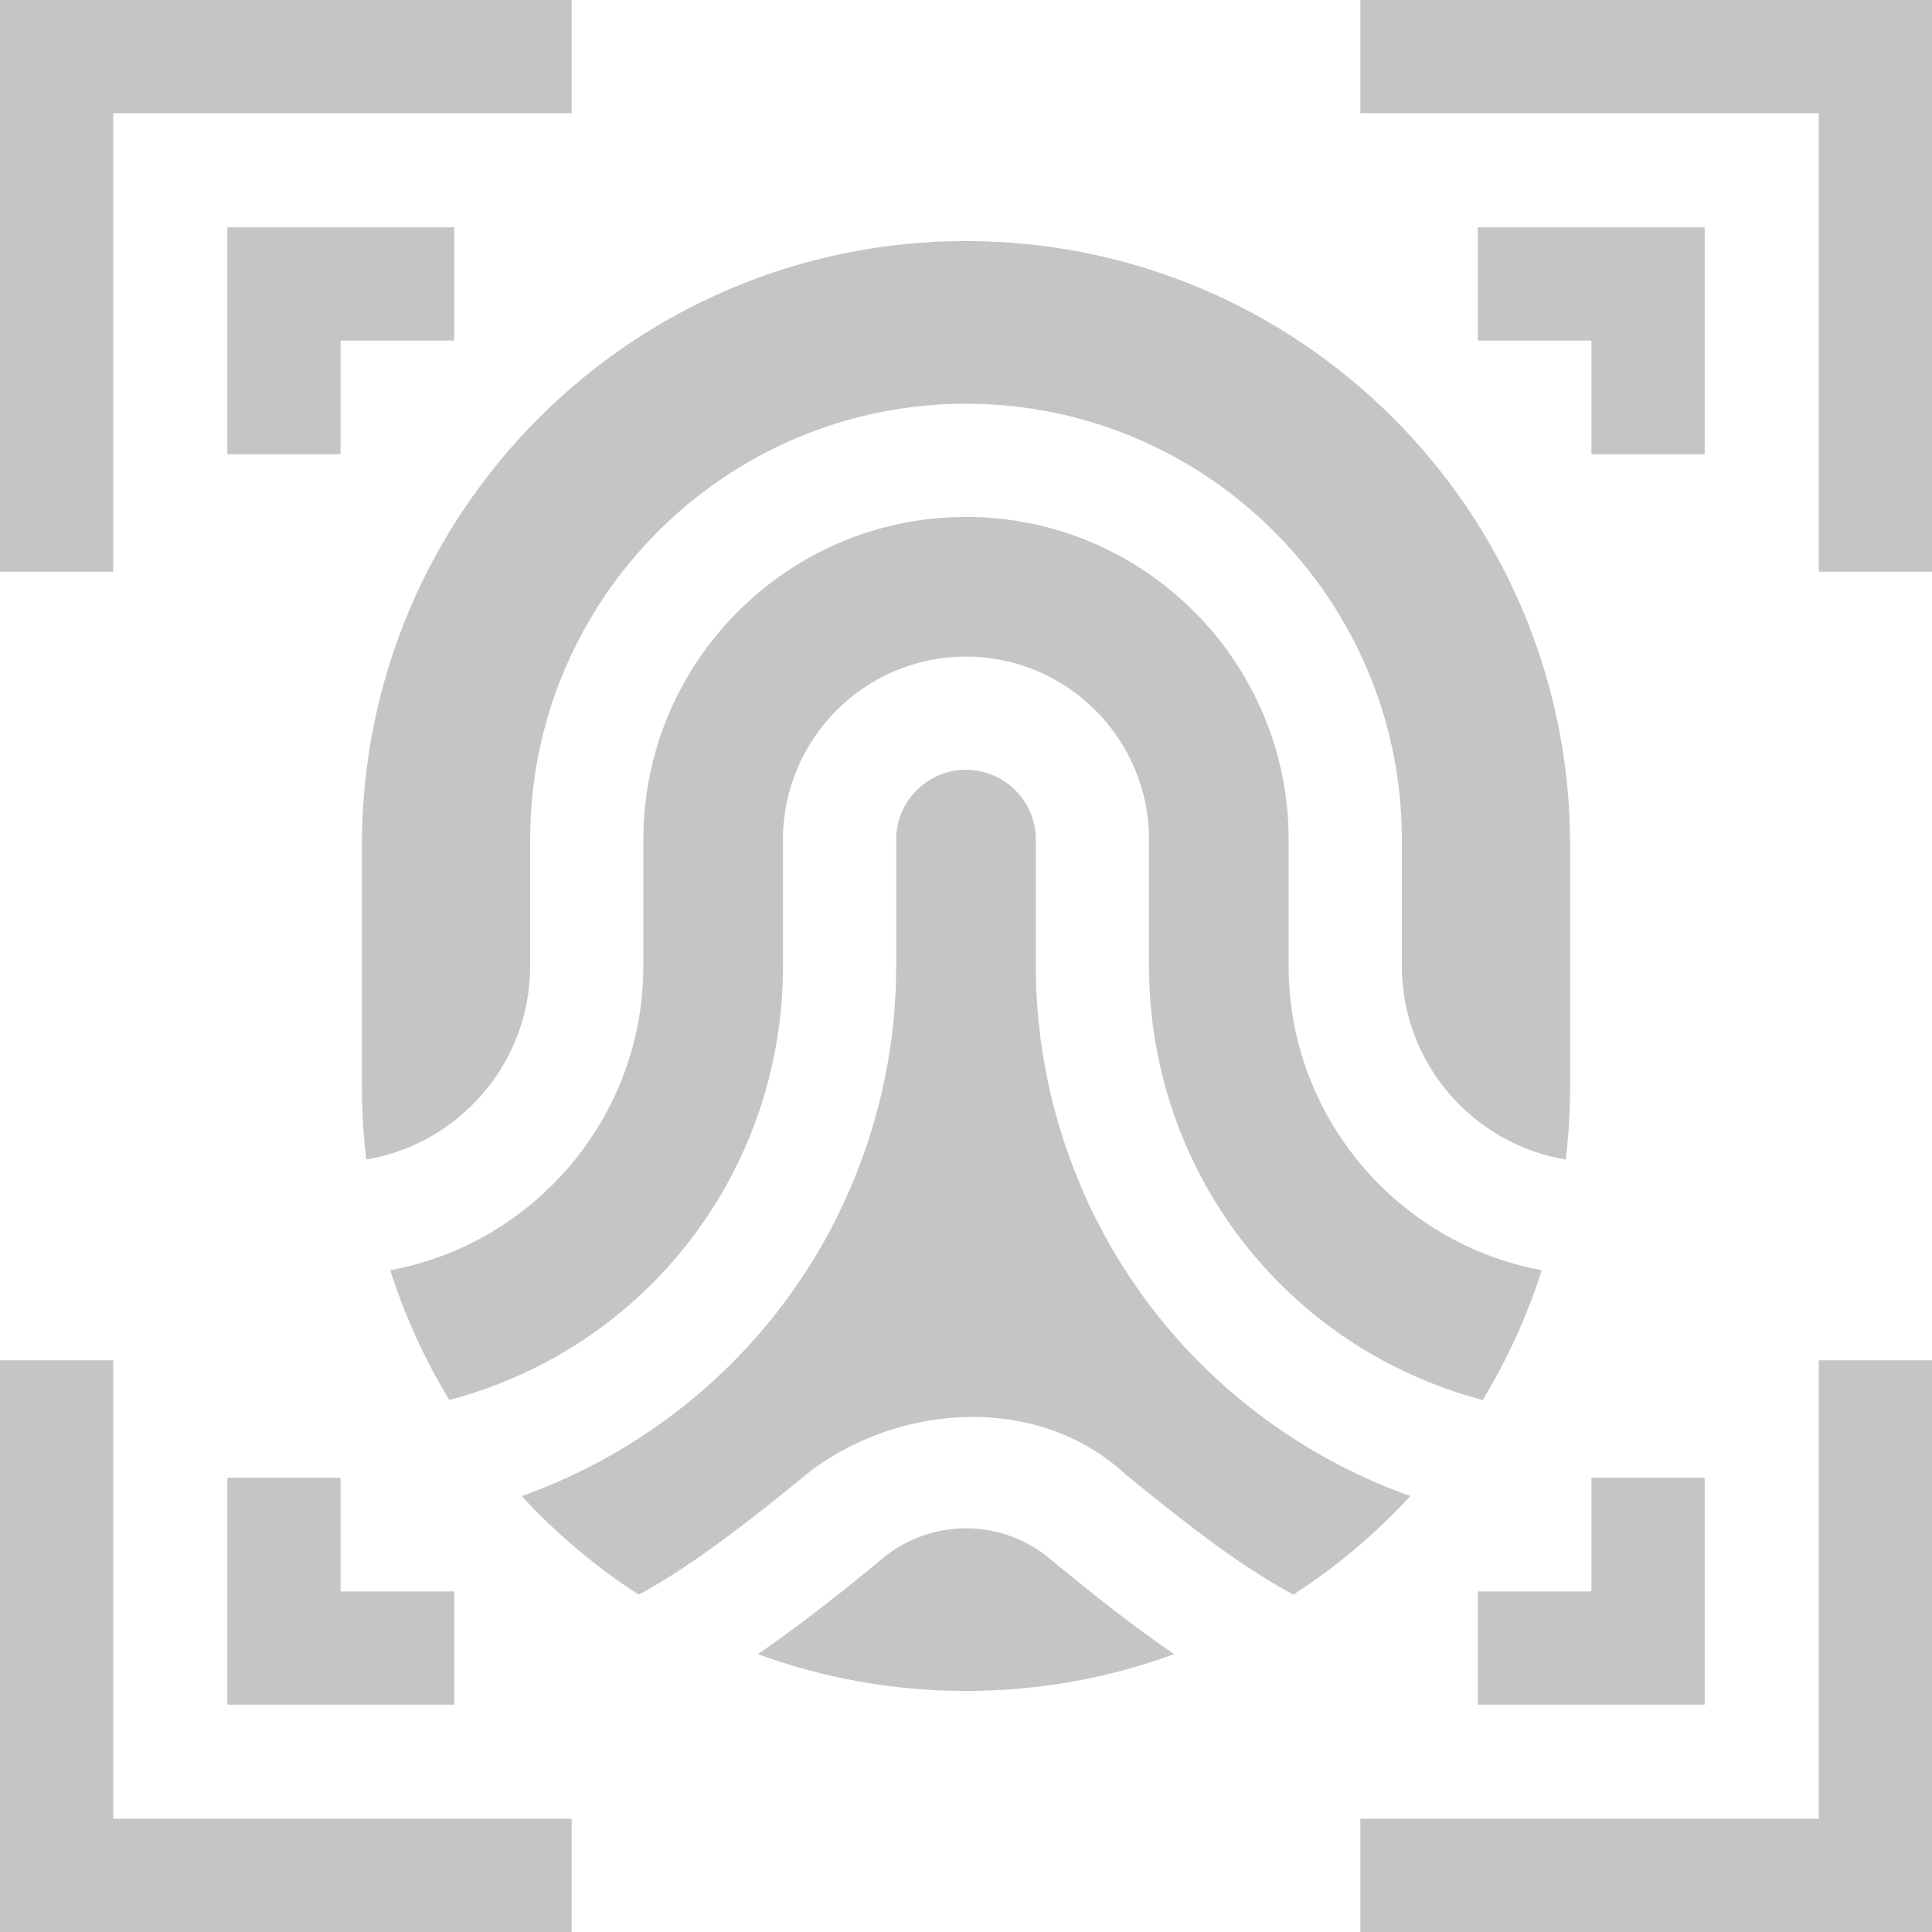 <?xml version="1.0" encoding="UTF-8"?>
<svg xmlns="http://www.w3.org/2000/svg" width="52" height="52" viewBox="0 0 52 52" fill="none">
  <g clip-path="url(#clip0_2434_5352)">
    <path d="M39.907 37.681C40.567 36.594 41.103 35.423 41.496 34.188C37.626 33.472 34.684 30.074 34.684 26V22.597C34.684 17.809 30.789 13.913 26 13.913C21.211 13.913 17.316 17.809 17.316 22.597V26C17.316 30.074 14.374 33.472 10.504 34.188C10.897 35.423 11.433 36.594 12.093 37.681C17.397 36.28 21.074 31.524 21.074 26V22.597C21.074 19.881 23.284 17.672 26 17.672C28.716 17.672 30.926 19.881 30.926 22.597V26C30.926 31.524 34.603 36.28 39.907 37.681Z" fill="#C5C5C5"></path>
    <path d="M9.74 22.748V29.252C9.74 29.914 9.781 30.567 9.858 31.208C12.357 30.792 14.269 28.616 14.269 26V22.597C14.269 16.129 19.532 10.866 26 10.866C32.469 10.866 37.731 16.129 37.731 22.597V26C37.731 28.616 39.643 30.792 42.142 31.209C42.219 30.567 42.26 29.914 42.26 29.252V22.748C42.26 13.768 34.98 6.488 26 6.488C17.02 6.488 9.74 13.768 9.74 22.748Z" fill="#C5C5C5"></path>
    <path d="M37.959 40.267C35.323 39.33 32.963 37.66 31.199 35.459C29.058 32.789 27.879 29.43 27.879 26V22.598C27.879 21.562 27.036 20.719 26 20.719C24.964 20.719 24.121 21.562 24.121 22.598V26C24.121 29.43 22.942 32.789 20.801 35.459C19.037 37.66 16.677 39.33 14.041 40.267C14.973 41.278 16.031 42.171 17.191 42.92C18.748 42.091 20.536 40.636 21.868 39.552C24.296 37.766 27.951 37.523 30.288 39.678C31.685 40.813 33.254 42.086 34.812 42.919C35.971 42.17 37.028 41.278 37.959 40.267Z" fill="#C5C5C5"></path>
    <path d="M28.191 41.9C27.571 41.406 26.793 41.134 26 41.134C25.207 41.134 24.43 41.406 23.81 41.9C22.709 42.811 21.575 43.714 20.398 44.521C22.144 45.162 24.031 45.512 26 45.512C27.969 45.512 29.856 45.162 31.602 44.521C30.424 43.716 29.291 42.812 28.191 41.9Z" fill="#C5C5C5"></path>
    <path d="M9.166 9.166H12.226V6.119H6.119L6.119 12.226H9.166L9.166 9.166Z" fill="#C5C5C5"></path>
    <path d="M3.047 3.047H15.387V0H0V15.387H3.047V3.047Z" fill="#C5C5C5"></path>
    <path d="M45.881 6.119H39.774V9.166H42.834L42.834 12.226H45.881L45.881 6.119Z" fill="#C5C5C5"></path>
    <path d="M36.613 0V3.047H48.953V15.387H52V0H36.613Z" fill="#C5C5C5"></path>
    <path d="M6.119 45.881H12.226V42.834H9.166L9.166 39.774H6.119L6.119 45.881Z" fill="#C5C5C5"></path>
    <path d="M3.047 36.613H0V52H15.387V48.953H3.047V36.613Z" fill="#C5C5C5"></path>
    <path d="M45.881 39.774H42.834L42.834 42.834H39.774V45.881H45.881L45.881 39.774Z" fill="#C5C5C5"></path>
    <path d="M48.953 48.953H36.613V52H52V36.613H48.953V48.953Z" fill="#C5C5C5"></path>
  </g>
  <defs>
    <clipPath id="clip0_2434_5352">
      <rect width="52" height="52" fill="white"></rect>
    </clipPath>
  </defs>
</svg>
